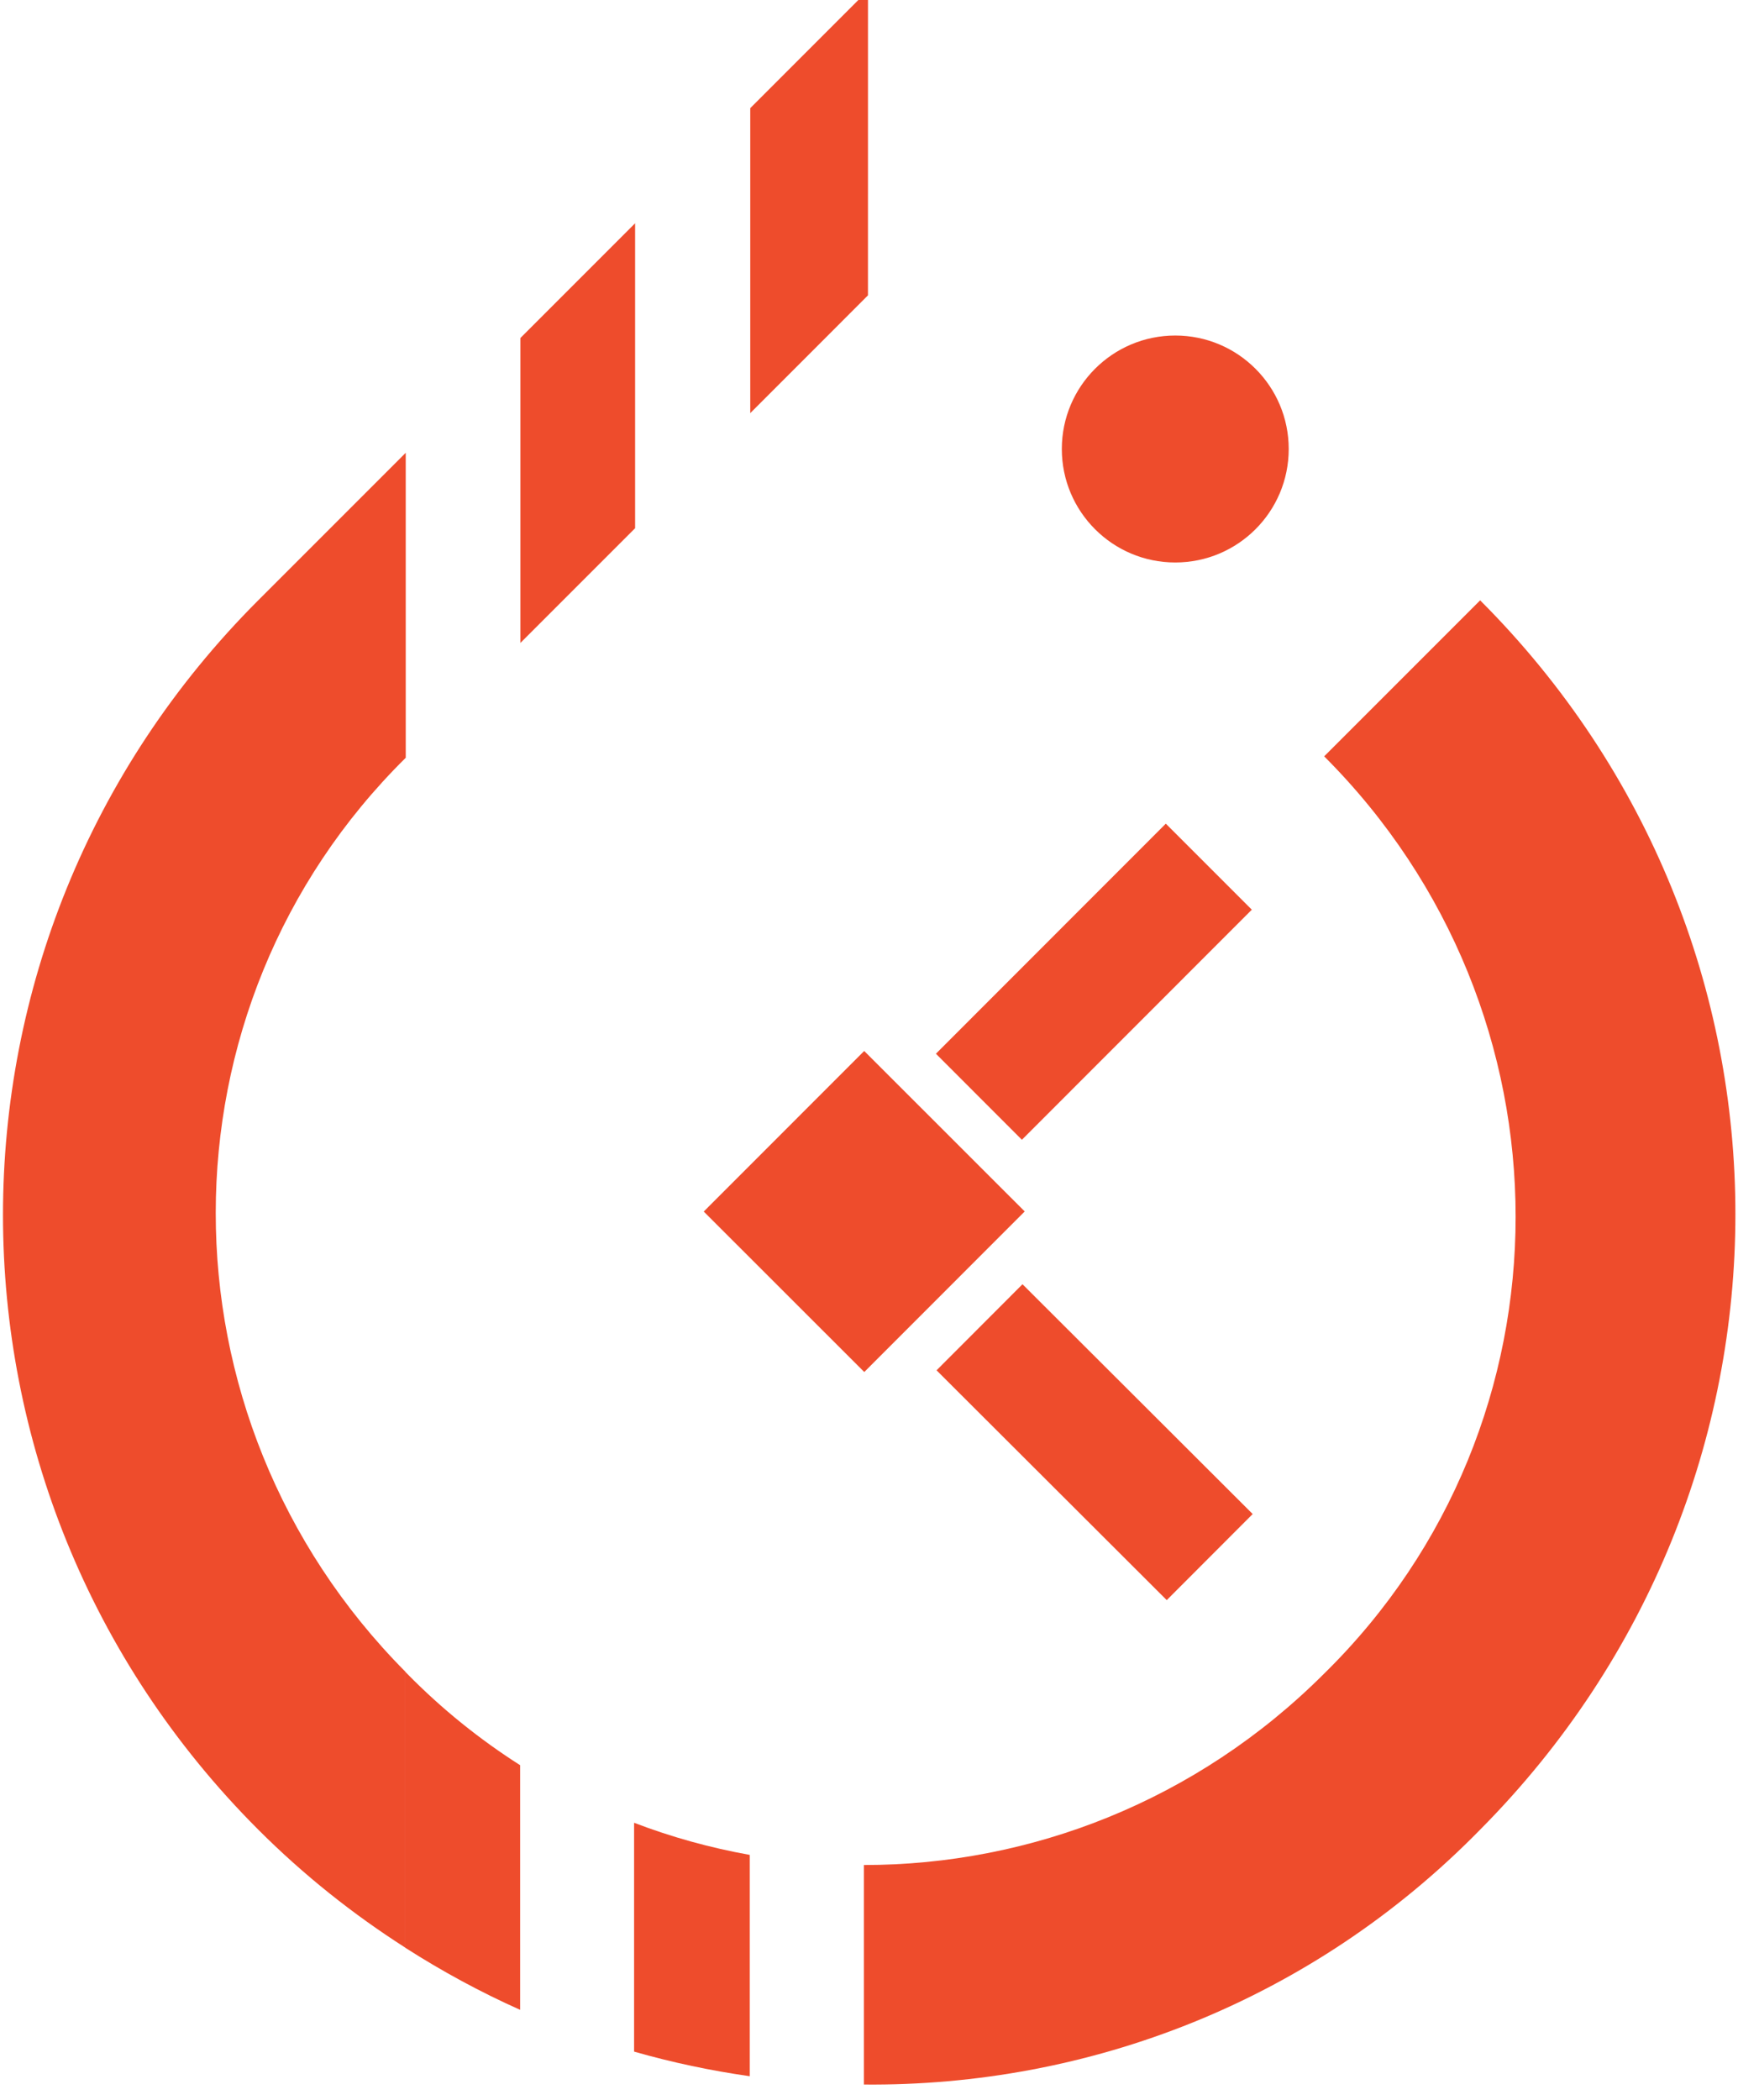 <?xml version="1.0" encoding="UTF-8"?>
<!-- Generator: Adobe Illustrator 17.1.0, SVG Export Plug-In . SVG Version: 6.00 Build 0)  -->
<svg enable-background="new 0.6 1067.9 90.3 109.1" version="1.1" viewBox=".6 1067.9 90.3 109.1" xml:space="preserve" xmlns="http://www.w3.org/2000/svg">

<g transform="matrix(1.228 0 0 1.228 57.372 -219.63)" fill="#ee4c2c"><g transform="translate(-46.706 506.57)">
	<path d="m37.025 630.08v-9.285c-1.617-1.3e-4 -3.234-0.144-4.828-0.43v9.361c1.602 0.229 3.215 0.338 4.828 0.354z" display="none"/><path d="m32.197 629.73v-9.361c-1.663-0.298-3.302-0.749-4.894-1.359v9.68c1.611 0.461 3.248 0.806 4.894 1.041z"/><path d="m22.482 616.57v10.348c1.574 0.701 3.183 1.299 4.82 1.768v-9.68c-1.668-0.639-3.282-1.455-4.82-2.436z" display="none"/><path d="m17.621 612.62v11.676c1.569 1.003 3.192 1.883 4.861 2.627v-10.348c-1.701-1.084-3.309-2.371-4.783-3.873-0.027-0.027-0.051-0.055-0.078-0.082z"/><path d="m63.1 567.3-6.6 6.6c10.8 10.8 10.8 28.199 0 38.799-5.4 5.4-12.449 8.098-19.475 8.098v9.285c9.476 0.089 18.939-3.494 26.074-10.781 14.4-14.5 14.4-37.6 0-52z"/><path d="m17.641 561.06-6.24 6.24c-14.4 14.4-14.4 37.6 0 52 1.928 1.928 4.019 3.585 6.221 4.992v-11.676c-10.699-10.786-10.693-28.077 0.02-38.656z"/><path d="m22.492 569.11v-12.898l-4.852 4.852v12.9c0.02-0.02 0.038-0.041 0.059-0.06z" display="none"/><path d="m27.346 564.25v-12.898l-4.854 4.854v12.898z"/><path d="m32.319 559.28v-12.9l-4.873 4.873v12.898z" display="none"/><path d="m37.199 541.5-4.981 4.982v12.9l2.582-2.582 2.398-2.4z"/>
	<circle cx="50.2" cy="560.9" r="4.8"/>
</g><g transform="translate(-46.675 506.56)"><path d="m40.042 586.49 9.727-9.732 3.639 3.639-9.728 9.732z"/><path d="m43.705 596.24 9.739 9.72-3.636 3.642-9.739-9.721z"/><rect transform="rotate(-45.015 -.004 .042)" x="-398.15" y="440.71" width="9.603" height="9.602"/></g></g></svg>
